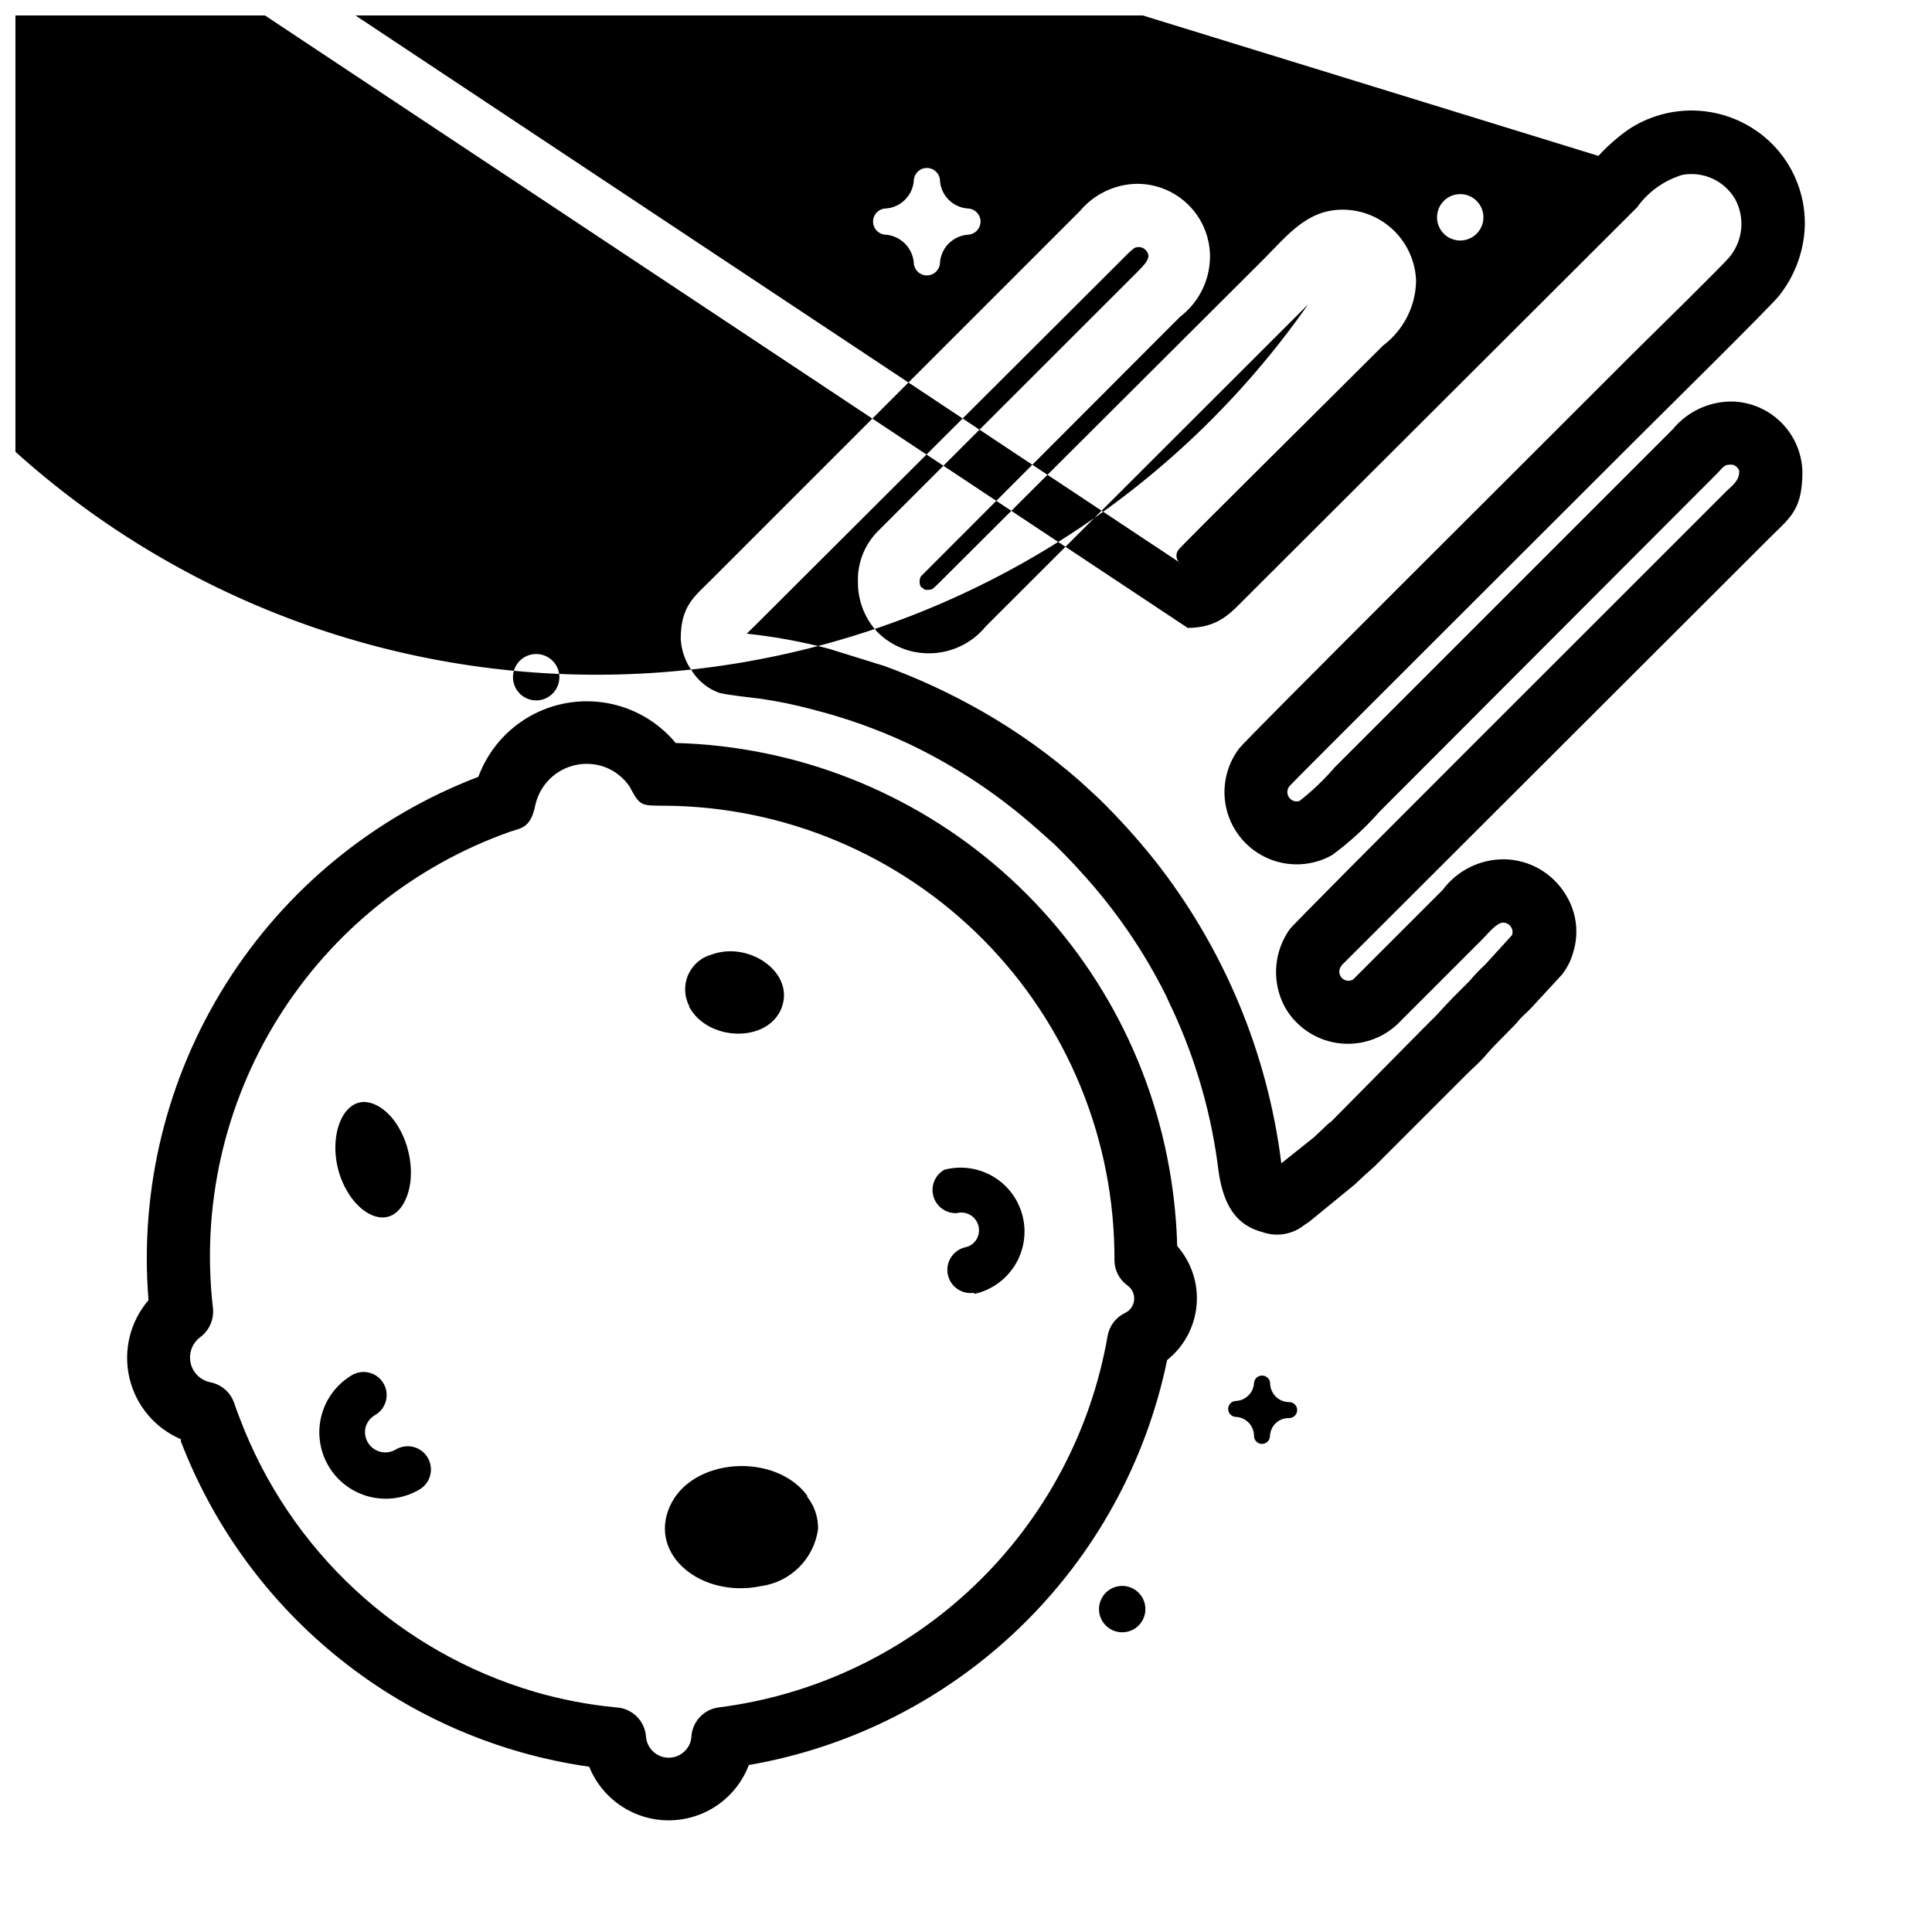 <?xml version="1.0" encoding="UTF-8"?>
<!-- Uploaded to: SVG Find, www.svgfind.com, Generator: SVG Find Mixer Tools -->
<svg width="800px" height="800px" version="1.1" viewBox="144 144 512 512" xmlns="http://www.w3.org/2000/svg">
 <defs>
  <clipPath id="a">
   <path d="m148.09 148.09h474.91v478.91h-474.91z"/>
  </clipPath>
 </defs>
 <g clip-path="url(#a)">
  <path d="m286.09 317.32c2.488 0 4.727 1.496 5.68 3.793 0.953 2.297 0.426 4.941-1.332 6.699-1.758 1.758-4.402 2.285-6.699 1.332-2.297-0.953-3.793-3.191-3.793-5.68 0-3.394 2.75-6.144 6.144-6.144m195.93 203.89c-0.883 0.887-1.406 2.074-1.461 3.324 0 1.168-0.949 2.117-2.117 2.117-1.168 0-2.117-0.949-2.117-2.117 0.008-2.668-2.07-4.875-4.734-5.035-1.168 0-2.117-0.949-2.117-2.117s0.949-2.117 2.117-2.117c2.551-0.148 4.586-2.184 4.734-4.734 0.086-1.184 1.109-2.074 2.293-1.992 1.184 0.086 2.074 1.109 1.992 2.293 0.16 2.664 2.367 4.742 5.035 4.738 1.172 0 2.117 0.945 2.117 2.113s-0.945 2.117-2.117 2.117c-1.348-0.035-2.656 0.473-3.625 1.41zm-155.43 85.344c0.41-0.777 0.633-1.637 0.656-2.516 0.324-3.918 3.352-7.07 7.254-7.559 25.441-3.234 49.18-14.539 67.723-32.258 18.547-17.719 30.918-40.918 35.305-66.188 0.469-2.66 2.195-4.93 4.637-6.094 1.352-0.645 2.262-1.953 2.394-3.441 0.137-1.492-0.527-2.941-1.738-3.816-2.188-1.551-3.484-4.07-3.477-6.75 0.117-31.762-12.363-62.277-34.707-84.848-22.348-22.574-52.734-35.363-84.496-35.562-6.5 0-6.551 0-9.27-5.039-1.512-2.246-3.648-3.996-6.148-5.035-3.832-1.551-8.152-1.324-11.801 0.621-3.644 1.945-6.242 5.406-7.09 9.453-1.211 5.844-3.629 5.894-6.551 6.852-25.512 9-47.207 26.402-61.531 49.352-14.328 22.945-20.43 50.082-17.312 76.953 0.312 2.961-0.949 5.867-3.328 7.66-2.152 1.57-3.168 4.266-2.59 6.867 0.578 2.602 2.644 4.613 5.262 5.121 2.941 0.586 5.344 2.699 6.297 5.543 0.402 1.211 0.906 2.57 1.461 3.981 13.25 35.074 42.176 61.91 78.141 72.496 7.059 2.059 14.297 3.441 21.613 4.133 4.234 0.223 7.637 3.578 7.91 7.809 0.234 2.68 2.207 4.883 4.844 5.406 2.637 0.523 5.301-0.754 6.543-3.141zm15.922 5.039c-2.141 5.766-6.523 10.414-12.148 12.891-5.629 2.477-12.02 2.57-17.711 0.254-5.695-2.316-10.211-6.84-12.512-12.539-24.09-3.43-46.82-13.234-65.848-28.398-19.027-15.164-33.656-35.141-42.371-57.855v-0.555 0.004c-6.871-2.934-11.934-8.965-13.625-16.242-1.691-7.277 0.188-14.926 5.059-20.59-2.402-29.461 4.82-58.91 20.582-83.922 15.762-25.008 39.211-44.23 66.828-54.773 2.496-6.758 7.293-12.418 13.547-15.992 6.254-3.57 13.566-4.824 20.652-3.543 7.086 1.285 13.496 5.027 18.098 10.566 31.961 0.852 62.605 12.891 86.598 34.02 23.992 21.129 39.812 50.008 44.695 81.605 0.918 5.852 1.453 11.758 1.613 17.684 3.785 4.305 5.644 9.973 5.141 15.684-0.508 5.715-3.328 10.969-7.812 14.543-5.566 26.949-19.113 51.598-38.883 70.734-19.77 19.141-44.84 31.887-71.953 36.578zm15.418-71.238c-8.613-11.586-30.684-10.078-36.426 2.871-5.742 12.949 8.516 24.383 24.184 21.109h-0.004c3.824-0.523 7.371-2.285 10.098-5.016 2.731-2.727 4.492-6.273 5.016-10.098 0.059-3.102-0.953-6.125-2.871-8.562zm-106.16-79.148c3.375-8.613-1.16-21.816-8.969-24.738-8.715-3.176-13.402 11.84-6.852 23.125 4.332 7.508 12.344 10.43 15.82 1.613zm74.867-50.383c5.039 9.27 20.906 9.574 24.484 0.301 3.578-9.27-8.414-17.734-18.391-14.207v0.004c-2.812 0.73-5.141 2.703-6.328 5.359s-1.102 5.707 0.234 8.293zm75.57 76.074v0.004c4.449-0.977 8.316-3.699 10.73-7.562 2.414-3.859 3.168-8.527 2.098-12.953-1.07-4.426-3.879-8.234-7.789-10.562-3.914-2.332-8.598-2.988-13-1.82-2.477 1.402-3.664 4.32-2.871 7.055 0.789 2.734 3.356 4.566 6.199 4.43 2.074-0.543 4.258 0.395 5.293 2.273s0.66 4.227-0.91 5.688c-0.621 0.574-1.391 0.957-2.219 1.109-3.195 0.785-5.203 3.953-4.555 7.18 0.648 3.227 3.723 5.371 6.973 4.859zm-158.7 32.047c2.894-1.742 3.828-5.496 2.09-8.391-1.738-2.894-5.492-3.828-8.387-2.09-4.008 2.391-6.902 6.277-8.047 10.805-1.145 4.523-0.441 9.32 1.949 13.328 2.391 4.008 6.277 6.902 10.805 8.047 4.523 1.141 9.32 0.441 13.328-1.949 2.906-1.77 3.832-5.559 2.066-8.465-1.766-2.91-5.559-3.832-8.465-2.066-1.871 1.098-4.215 0.965-5.953-0.332-1.738-1.297-2.527-3.508-2.008-5.613 0.406-1.395 1.348-2.574 2.621-3.273zm290.09-114.97m-76.883-110.84-385.52-255.89c0.578 0.348 1.246 0.508 1.914 0.457 1.059 0 4.133-3.527 4.133-3.527l490.36 151.14c2.394-2.609 5.062-4.957 7.957-7 5.102-3.379 11.109-5.129 17.227-5.023 6.117 0.109 12.055 2.07 17.035 5.625 8.484 6.035 13.188 16.07 12.395 26.449-0.52 6.219-2.871 12.145-6.754 17.031-2.469 3.074-32.145 32.344-36.477 36.676-25.191 25.191-92.551 92.348-93.203 93.203v0.004c-0.738 0.832-0.824 2.059-0.211 2.992 0.613 0.93 1.773 1.336 2.832 0.988 3.406-2.684 6.543-5.684 9.371-8.969l89.527-89.527c3.902-4.754 9.766-7.461 15.918-7.356 4.863 0.164 9.48 2.18 12.91 5.637 3.426 3.453 5.406 8.09 5.531 12.953 0 10.078-3.176 12.09-8.516 17.383l-113.46 113.3c-0.207 0.273-0.391 0.559-0.555 0.855-0.414 0.969-0.16 2.094 0.633 2.781 0.797 0.691 1.945 0.789 2.844 0.242l23.73-23.727c3.805-5.109 9.801-8.117 16.172-8.113 6.832 0.062 13.129 3.719 16.574 9.625 2.754 4.539 3.414 10.047 1.812 15.113-0.586 2.129-1.598 4.113-2.973 5.844l-7.758 8.414c-1.109 1.258-2.769 2.621-3.477 3.477-1.613 2.066-6.449 6.449-8.816 9.32-1.762 2.066-3.375 3.375-5.039 5.039l-24.586 24.586-2.719 2.418-2.519 2.367-11.941 9.773-1.41 0.957c-3.18 2.547-7.465 3.234-11.285 1.812-8.113-2.168-10.43-9.27-11.438-16.07-1.801-14.863-5.934-29.348-12.242-42.926-0.301-0.555-0.555-1.109-1.613-3.477h0.004c-6.016-12.094-13.719-23.27-22.875-33.199-2.016-2.266-4.332-4.637-6.852-7.106l-4.535-4.031v0.004c-10.199-9.074-21.629-16.656-33.957-22.523-8.203-3.844-16.758-6.898-25.543-9.117-4.473-1.211-9.016-2.152-13.602-2.82-2.316-0.301-9.371-1.059-11.184-1.613-2.984-1.098-5.516-3.152-7.207-5.844-1.754-2.488-2.766-5.426-2.922-8.465 0-8.664 3.578-11.133 7.961-15.516l97.84-97.84c3.754-4.481 9.27-7.109 15.113-7.207 5.086-0.012 9.969 1.98 13.59 5.547 3.621 3.562 5.691 8.414 5.758 13.496 0.051 6.336-2.879 12.324-7.91 16.176l-68.719 68.82c-0.449 0.867-0.449 1.898 0 2.769l1.16 0.805c2.117 0 1.715 0 4.082-2.266l85.441-85.195c6.602-6.648 11.688-13.301 21.109-13.301h0.004c5.082 0.012 9.961 2.012 13.594 5.566 3.633 3.559 5.734 8.395 5.852 13.48-0.172 6.699-3.402 12.957-8.766 16.977-12.898 12.898-53.453 53.051-54.16 54.059-0.434 0.52-0.641 1.191-0.574 1.863 0.066 0.672 0.398 1.289 0.926 1.715zm1.914 17.18-385.52-255.88c-4.773 0.152-9.434-1.488-13.059-4.602-3.625-3.117-5.949-7.477-6.516-12.219-0.566-4.746 0.664-9.531 3.453-13.41 1.359-2.016 39.094-39.449 56.227-56.578 1.359-1.359 6.098-5.039 2.57-7.152-0.715-0.352-1.555-0.352-2.269 0-35.035 50.012-48.766 111.89-38.176 172.03 10.594 60.141 44.641 113.61 94.652 148.64 50.016 35.035 111.9 48.77 172.04 38.176 60.141-10.59 113.61-44.637 148.64-94.652l-85.395 85.297c-3.867 4.75-9.75 7.402-15.871 7.152-4.91-0.172-9.566-2.227-12.996-5.742-3.266-3.559-5.066-8.219-5.039-13.051-0.191-4.93 1.629-9.73 5.039-13.301l68.918-68.867c1.664-1.715 3.023-3.023 3.023-4.383v-0.004c-0.102-0.824-0.59-1.551-1.316-1.961-0.727-0.406-1.602-0.445-2.359-0.102-0.816 0.602-1.574 1.277-2.269 2.016l-98.141 97.887-2.367 2.316v0.004c7.328 0.781 14.586 2.113 21.715 3.981l14.762 4.586v-0.004c9.062 3.312 17.828 7.391 26.195 12.195 9.137 5.246 17.727 11.391 25.645 18.336l5.039 4.637c5.148 5.047 9.992 10.398 14.508 16.02 18.438 23.27 30.133 51.152 33.809 80.609l8.715-6.953 3.777-3.578 0.855-0.656 23.984-24.281 3.981-3.981c1.059-1.211 2.672-2.922 4.332-4.637l4.231-4.231v0.004c1.293-1.555 2.691-3.019 4.184-4.387l7.106-7.809h-0.004c0.238-0.758 0.105-1.586-0.359-2.231-0.469-0.645-1.211-1.031-2.008-1.043-1.762 0-4.082 2.973-5.391 4.281l-22.672 22.672c-4.293 4.008-10.18 5.828-15.984 4.941-5.805-0.883-10.887-4.375-13.789-9.477-2.426-4.488-3.004-9.75-1.613-14.66 0.613-2.144 1.586-4.172 2.871-5.996 1.359-1.965 85.648-85.949 115.52-115.88 1.762-1.762 3.629-2.871 3.629-5.594-0.285-0.844-0.992-1.477-1.863-1.66-1.914 0-1.863 0-4.082 2.418l-89.375 89.527c-3.773 4.285-7.996 8.152-12.598 11.535-5.16 2.898-11.371 3.246-16.824 0.941-5.453-2.309-9.531-7.004-11.051-12.727-1.516-5.723-0.301-11.824 3.289-16.527 1.762-2.367 77.84-78.09 103.84-104.14 6.246-6.195 24.184-23.73 26.199-26.199 3.445-4.305 4-10.246 1.41-15.113-2.832-4.93-8.469-7.535-14.059-6.5-4.836 1.469-9.055 4.496-11.988 8.613l-103.23 103.03c-4.383 4.332-7.508 8.414-15.973 8.414zm-17.078 253.97c2.473 0.062 4.668 1.598 5.57 3.898 0.902 2.301 0.34 4.918-1.43 6.648-1.766 1.727-4.398 2.223-6.676 1.266-2.281-0.961-3.762-3.191-3.762-5.664 0-1.656 0.668-3.242 1.852-4.402 1.188-1.156 2.789-1.785 4.445-1.746zm89.426-368.84c2.488 0 4.727 1.496 5.68 3.793 0.949 2.297 0.426 4.941-1.332 6.699-1.758 1.758-4.402 2.281-6.699 1.332-2.297-0.953-3.793-3.191-3.793-5.68 0-1.629 0.645-3.191 1.801-4.344 1.152-1.156 2.715-1.801 4.344-1.801zm-135.57 13.098c-1.426 1.438-2.254 3.367-2.316 5.391-0.211 1.746-1.695 3.059-3.453 3.059-1.758 0-3.238-1.312-3.449-3.059-0.18-4.207-3.551-7.578-7.762-7.758-1.742-0.211-3.059-1.695-3.059-3.453 0-1.758 1.316-3.238 3.059-3.449 4.211-0.129 7.606-3.5 7.762-7.707 0.211-1.746 1.691-3.059 3.449-3.059 1.758 0 3.242 1.312 3.453 3.059 0.129 4.199 3.504 7.574 7.707 7.707 1.746 0.211 3.059 1.691 3.059 3.449 0 1.758-1.312 3.242-3.059 3.453-2.027 0.09-3.949 0.934-5.391 2.367z" fill-rule="evenodd"/>
 </g>
</svg>